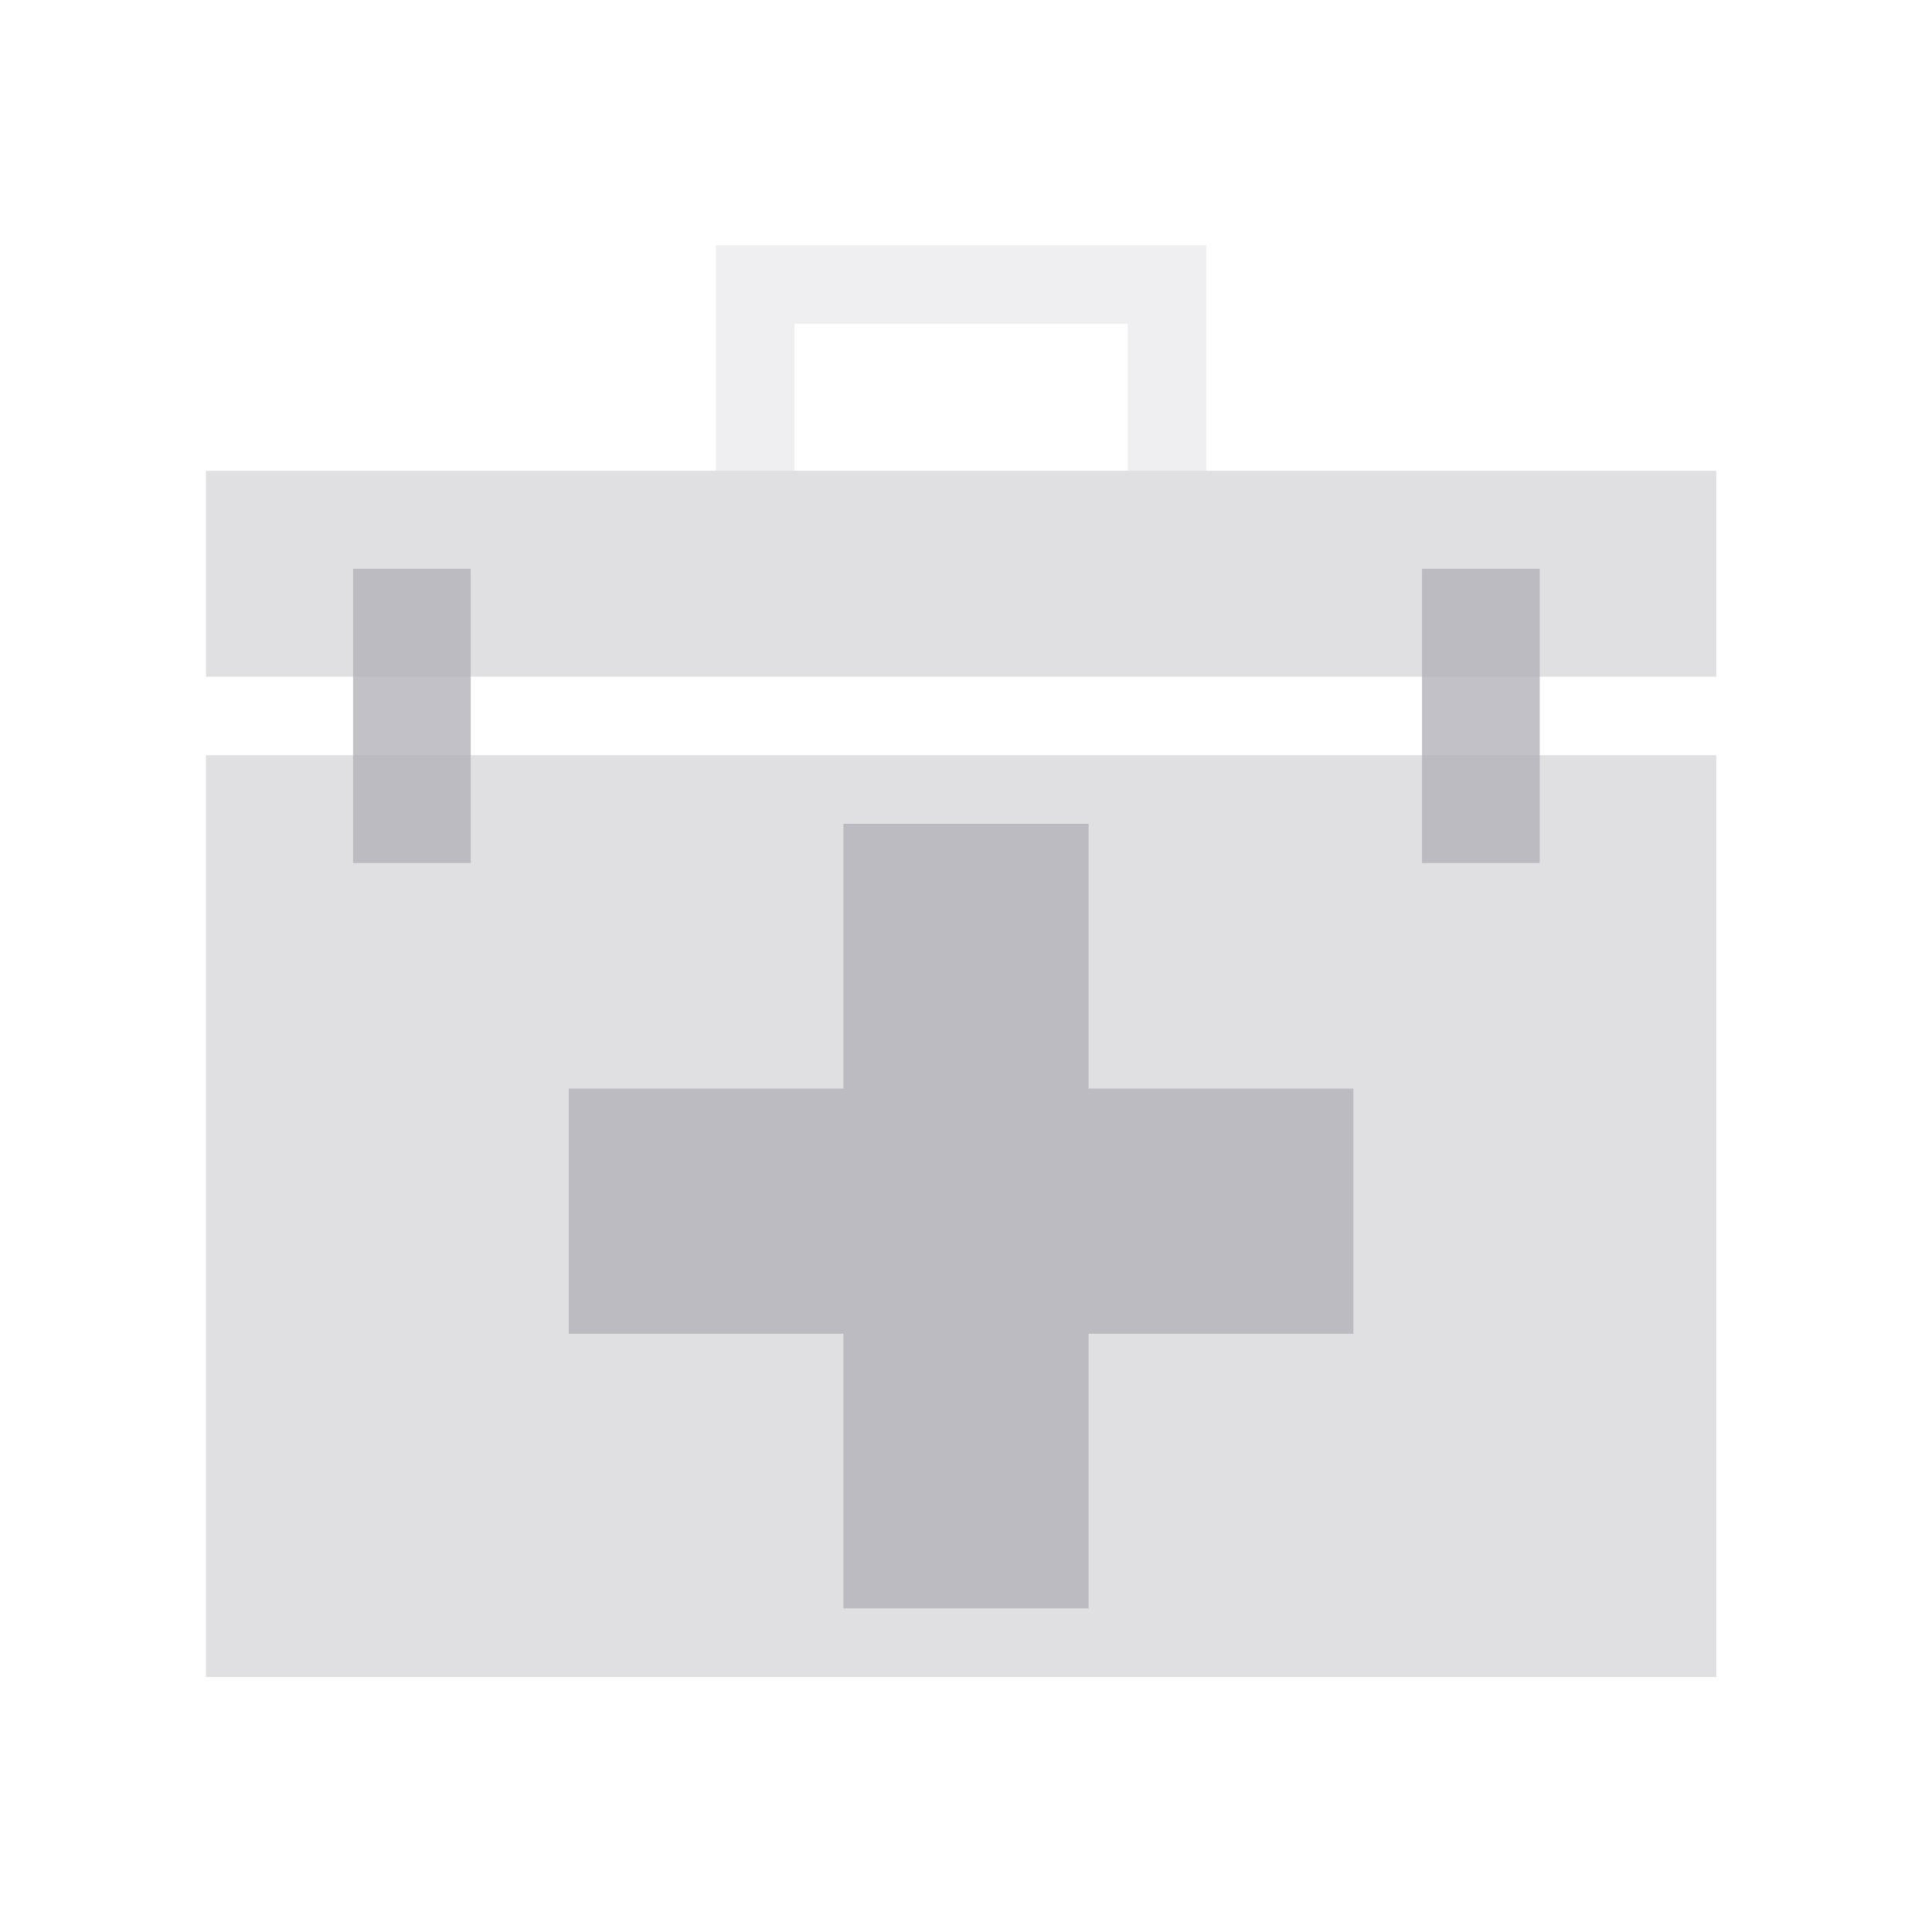 <?xml version="1.0" encoding="UTF-8"?>
<svg xmlns="http://www.w3.org/2000/svg" width="197" height="197" viewBox="0 0 197 197" fill="none">
  <rect x="21" y="77" width="154" height="94" fill="#B1B1B9" fill-opacity="0.4"></rect>
  <rect x="21" y="48" width="154" height="21" fill="#B1B1B9" fill-opacity="0.4"></rect>
  <rect x="36" y="58" width="12" height="30" fill="#B1B1B9" fill-opacity="0.8"></rect>
  <rect x="145" y="58" width="12" height="30" fill="#B1B1B9" fill-opacity="0.8"></rect>
  <path d="M123 48H115V33H81V48H73V25H123V48Z" fill="#B1B1B9" fill-opacity="0.2"></path>
  <path d="M111 111H138V136H111V164H86V136H58V111H86V84H111V111Z" fill="#B1B1B9" fill-opacity="0.8"></path>
</svg>
